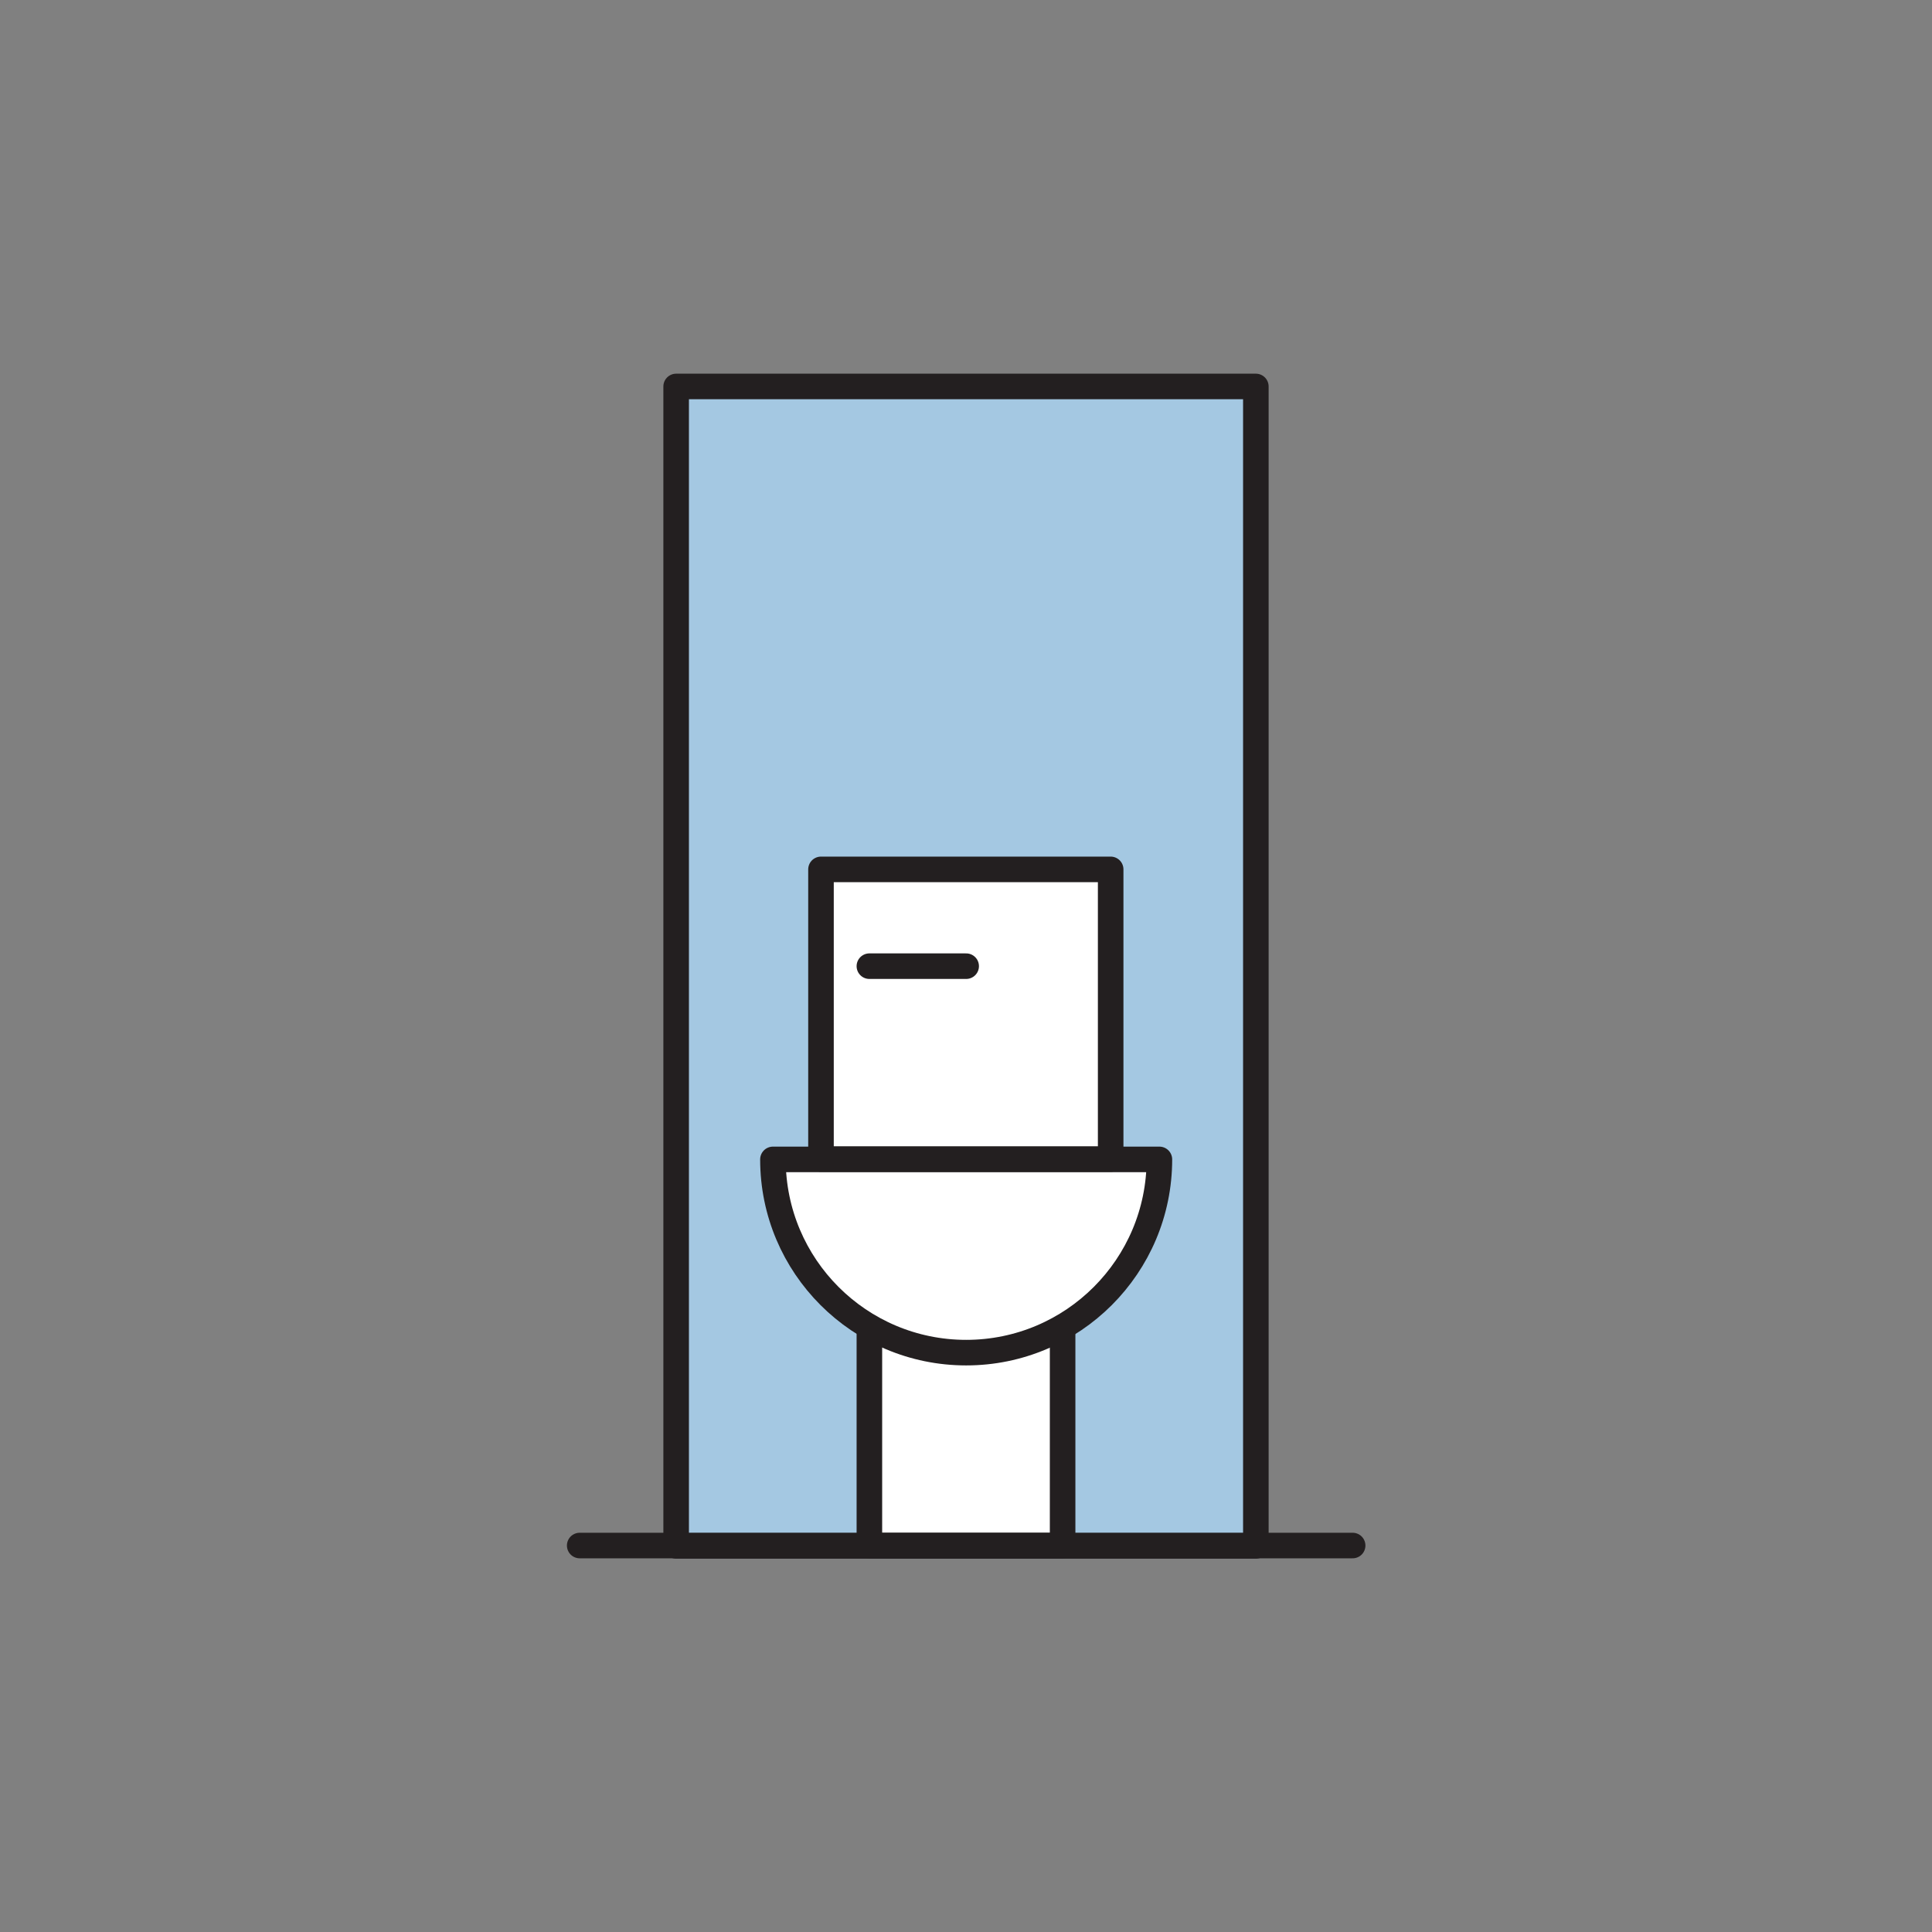 <?xml version="1.0" encoding="UTF-8"?>
<svg id="Layer_1" data-name="Layer 1" xmlns="http://www.w3.org/2000/svg" viewBox="0 0 56.69 56.69">
  <rect x="0" y="0" width="56.69" height="56.69" fill="#808080" stroke="none"/>
  <defs>
    <style>
      .cls-1 {
        fill: #fff;
      }

      .cls-1, .cls-2 {
        stroke: #231f20;
        stroke-linecap: round;
        stroke-linejoin: round;
        stroke-width: .75px;
      }

      .cls-2 {
        fill: #a4c8e2;
      }
    </style>
  </defs>
  <rect class="cls-2" x="19.84" y="11.34" width="17.01" height="34.02"/>
  <rect class="cls-1" x="25.51" y="36.85" width="5.67" height="8.5"/>
  <g>
    <path class="cls-1" d="M28.35,39.69c3.13,0,5.67-2.54,5.67-5.67h-11.34c0,3.13,2.54,5.67,5.67,5.67Z"/>
    <rect class="cls-1" x="24.09" y="25.51" width="8.5" height="8.5"/>
  </g>
  <line class="cls-1" x1="25.51" y1="28.35" x2="28.35" y2="28.35"/>
  <line class="cls-1" x1="17.01" y1="45.35" x2="39.69" y2="45.35"/>
</svg>